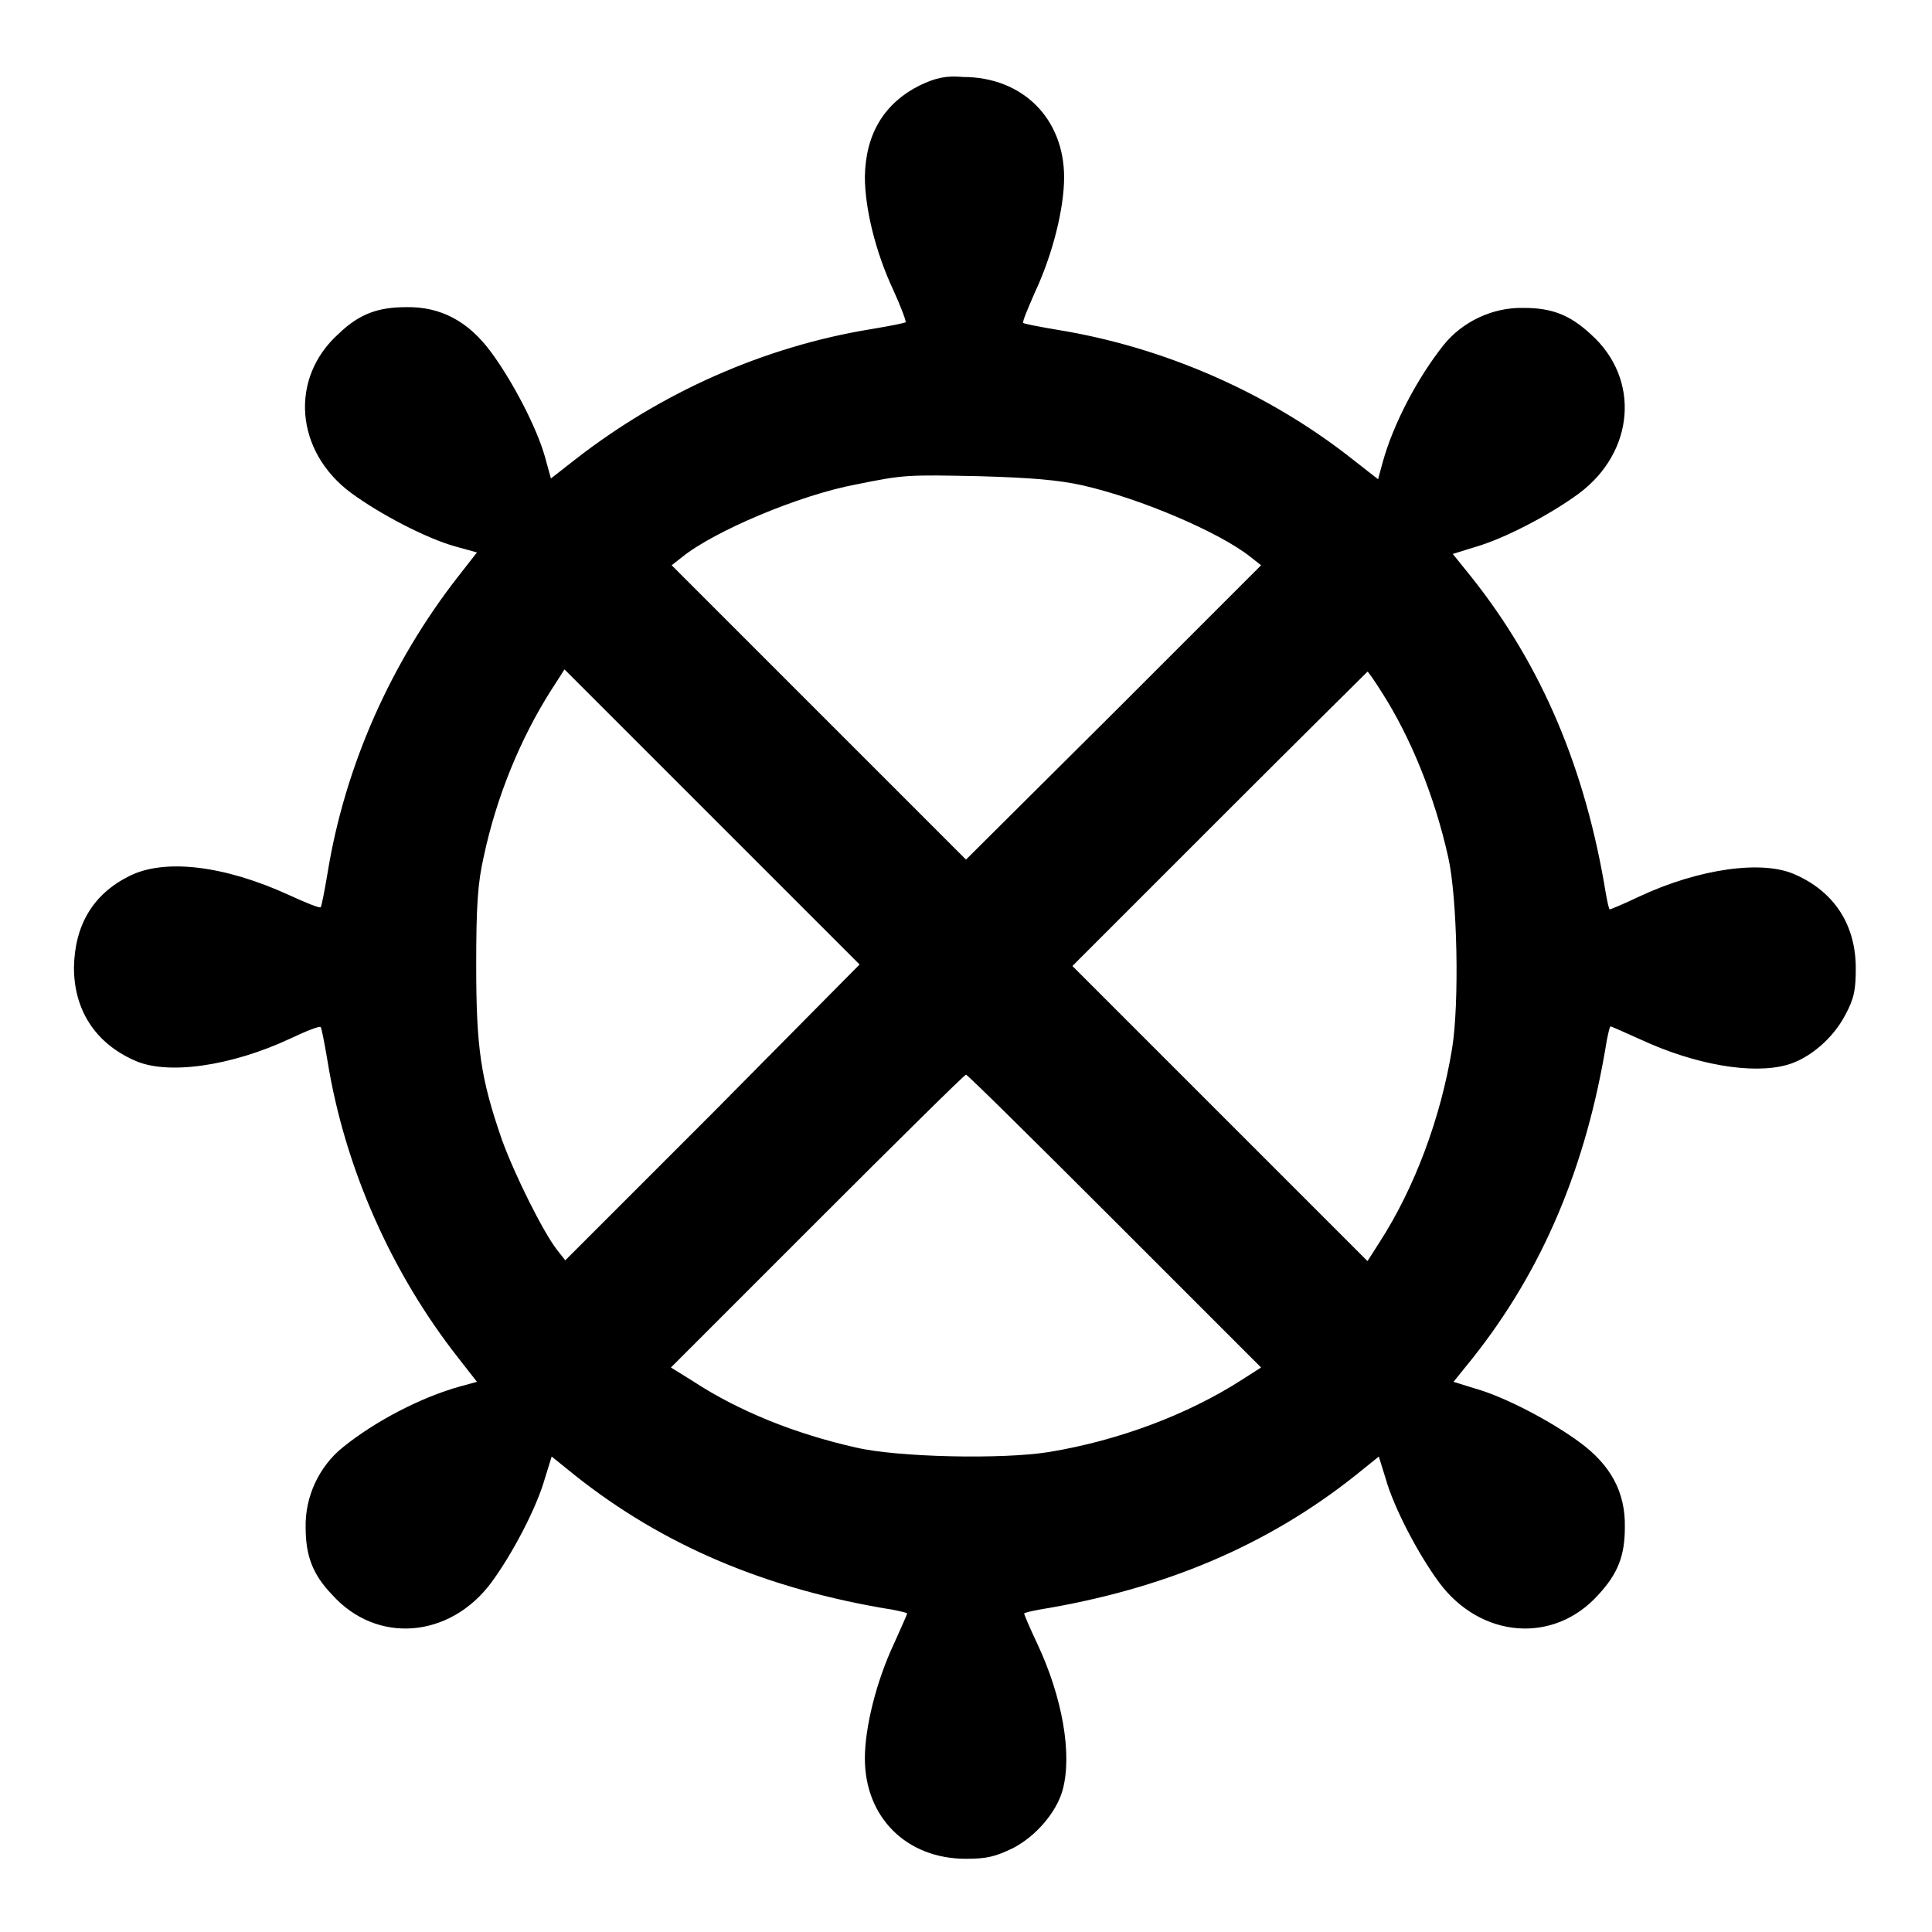 <?xml version="1.0" encoding="utf-8"?>
<!-- Svg Vector Icons : http://www.onlinewebfonts.com/icon -->
<!DOCTYPE svg PUBLIC "-//W3C//DTD SVG 1.1//EN" "http://www.w3.org/Graphics/SVG/1.1/DTD/svg11.dtd">
<svg version="1.1" xmlns="http://www.w3.org/2000/svg" xmlns:xlink="http://www.w3.org/1999/xlink" x="0px" y="0px" viewBox="0 0 256 256" enable-background="new 0 0 256 256" xml:space="preserve">
<g><g><g><path fill="#000000" d="M121.9,11.3c-4.8,2.4-7.2,6.5-7.3,12.1c0,4.2,1.4,10,3.8,15.1c1,2.2,1.7,4.1,1.6,4.2c-0.1,0.1-2.1,0.5-4.5,0.9c-14.2,2.3-27.9,8.4-39.3,17.3l-3.2,2.5l-0.8-2.9c-1.1-3.9-4.3-10-7.1-13.8c-3-4.1-6.7-6.1-11.3-6c-3.7,0-6.2,0.9-8.9,3.5c-6.6,5.9-5.8,15.6,1.6,21.1c3.8,2.8,9.9,6,13.8,7.1l2.9,0.8l-2.5,3.2c-8.9,11.4-15,25.1-17.3,39.3c-0.4,2.4-0.8,4.4-0.9,4.5c-0.1,0.2-2-0.6-4.2-1.6c-8.5-3.9-16.5-4.9-21.2-2.5c-4.8,2.4-7.2,6.5-7.3,12.1c0,5.6,2.8,10,8,12.3c4.3,2,12.8,0.8,20.7-2.9c2.1-1,3.9-1.7,4-1.5c0.1,0.1,0.5,2.1,0.9,4.5c2.3,14.2,8.5,28.1,17.3,39.3l2.5,3.2l-2.2,0.6c-5.1,1.4-11.3,4.6-15.6,8.1c-3.1,2.5-5,6.5-4.9,10.6c0,3.7,0.9,6.2,3.5,8.9c5.9,6.6,15.6,5.8,21.1-1.6c2.8-3.8,6-9.9,7.1-13.8l0.9-2.9l3.1,2.5c11.7,9.3,25.4,15.1,42.1,17.8c1,0.2,1.9,0.4,1.9,0.5c0,0.1-0.8,1.9-1.7,3.9c-2.4,5.1-3.9,11.2-3.9,15.3c0,7.8,5.5,13.3,13.4,13.3c2.8,0,3.9-0.3,6.2-1.4c3.1-1.6,5.8-4.8,6.6-7.7c1.3-4.7,0-12.3-3.4-19.5c-1-2.1-1.7-3.8-1.7-3.9c0-0.1,0.9-0.3,1.9-0.5c16.6-2.7,30.3-8.5,42-17.8l3.1-2.5l0.9,2.9c1.1,3.9,4.3,10,7.1,13.8c5.5,7.4,15.2,8.2,21.1,1.6c2.6-2.8,3.5-5.2,3.5-8.9c0.1-4.7-1.9-8.3-6-11.3c-3.8-2.8-9.9-6-13.8-7.1l-2.9-0.9l2.5-3.1c9.3-11.7,15.1-25.4,17.8-42.1c0.2-1,0.4-1.9,0.5-1.9c0.1,0,1.9,0.8,3.9,1.7c7.3,3.4,14.9,4.7,19.5,3.4c2.9-0.8,6.1-3.5,7.7-6.6c1.2-2.2,1.4-3.4,1.4-6.2c0-5.7-2.8-10.1-8-12.4c-4.3-2-12.8-0.8-20.7,2.9c-2.1,1-3.8,1.7-3.9,1.7c-0.1,0-0.3-0.9-0.5-2c-2.7-16.6-8.5-30.3-17.8-42l-2.5-3.1l2.9-0.9c3.9-1.1,10-4.3,13.8-7.1c7.4-5.5,8.2-15.2,1.6-21.1c-2.8-2.6-5.2-3.5-8.9-3.5c-4.1-0.1-8.1,1.8-10.6,4.9c-3.5,4.4-6.7,10.5-8.1,15.6l-0.6,2.2l-3.2-2.5c-11.2-8.9-25.1-15-39.3-17.3c-2.4-0.4-4.4-0.8-4.5-0.9c-0.2-0.1,0.6-1.9,1.5-4c2.4-5.1,3.9-11.2,3.9-15.3c0-7.8-5.5-13.3-13.4-13.3C125.4,10,124,10.3,121.9,11.3z M143.4,64.3c7.9,1.8,18.3,6.3,22.3,9.5l1.4,1.1l-19.5,19.5L128,113.9l-19.5-19.5L89,74.9l1.4-1.1c4.2-3.4,15.5-8.2,23-9.6c6.4-1.3,6.7-1.3,16.4-1.1C136.7,63.3,140.2,63.6,143.4,64.3z M94.4,147.5L74.9,167l-1.1-1.4c-1.8-2.3-5.6-9.9-7.3-14.6c-2.8-8.1-3.4-12.1-3.4-23.1c0-7.9,0.2-10.9,1-14.4c1.7-8,4.9-15.7,8.9-22l1.8-2.8l19.5,19.5l19.6,19.6L94.4,147.5z M183.2,91.9c3.7,5.8,6.9,13.6,8.7,21.7c1.2,5.3,1.5,19.3,0.5,25.4c-1.5,9.1-4.9,18.3-9.6,25.6l-1.6,2.5l-19.5-19.5L142.1,128l19.5-19.5C172.3,97.8,181.2,89,181.2,89C181.3,89,182.2,90.3,183.2,91.9z M147.7,161.8l19.4,19.4l-2.5,1.6c-7.3,4.7-16.5,8.1-25.6,9.6c-6.2,1-20.1,0.7-25.6-0.6c-8-1.8-15.5-4.8-21.6-8.8l-2.9-1.8l19.4-19.4c10.7-10.7,19.5-19.4,19.7-19.4S137,151.1,147.7,161.8z"/></g></g></g>
</svg>